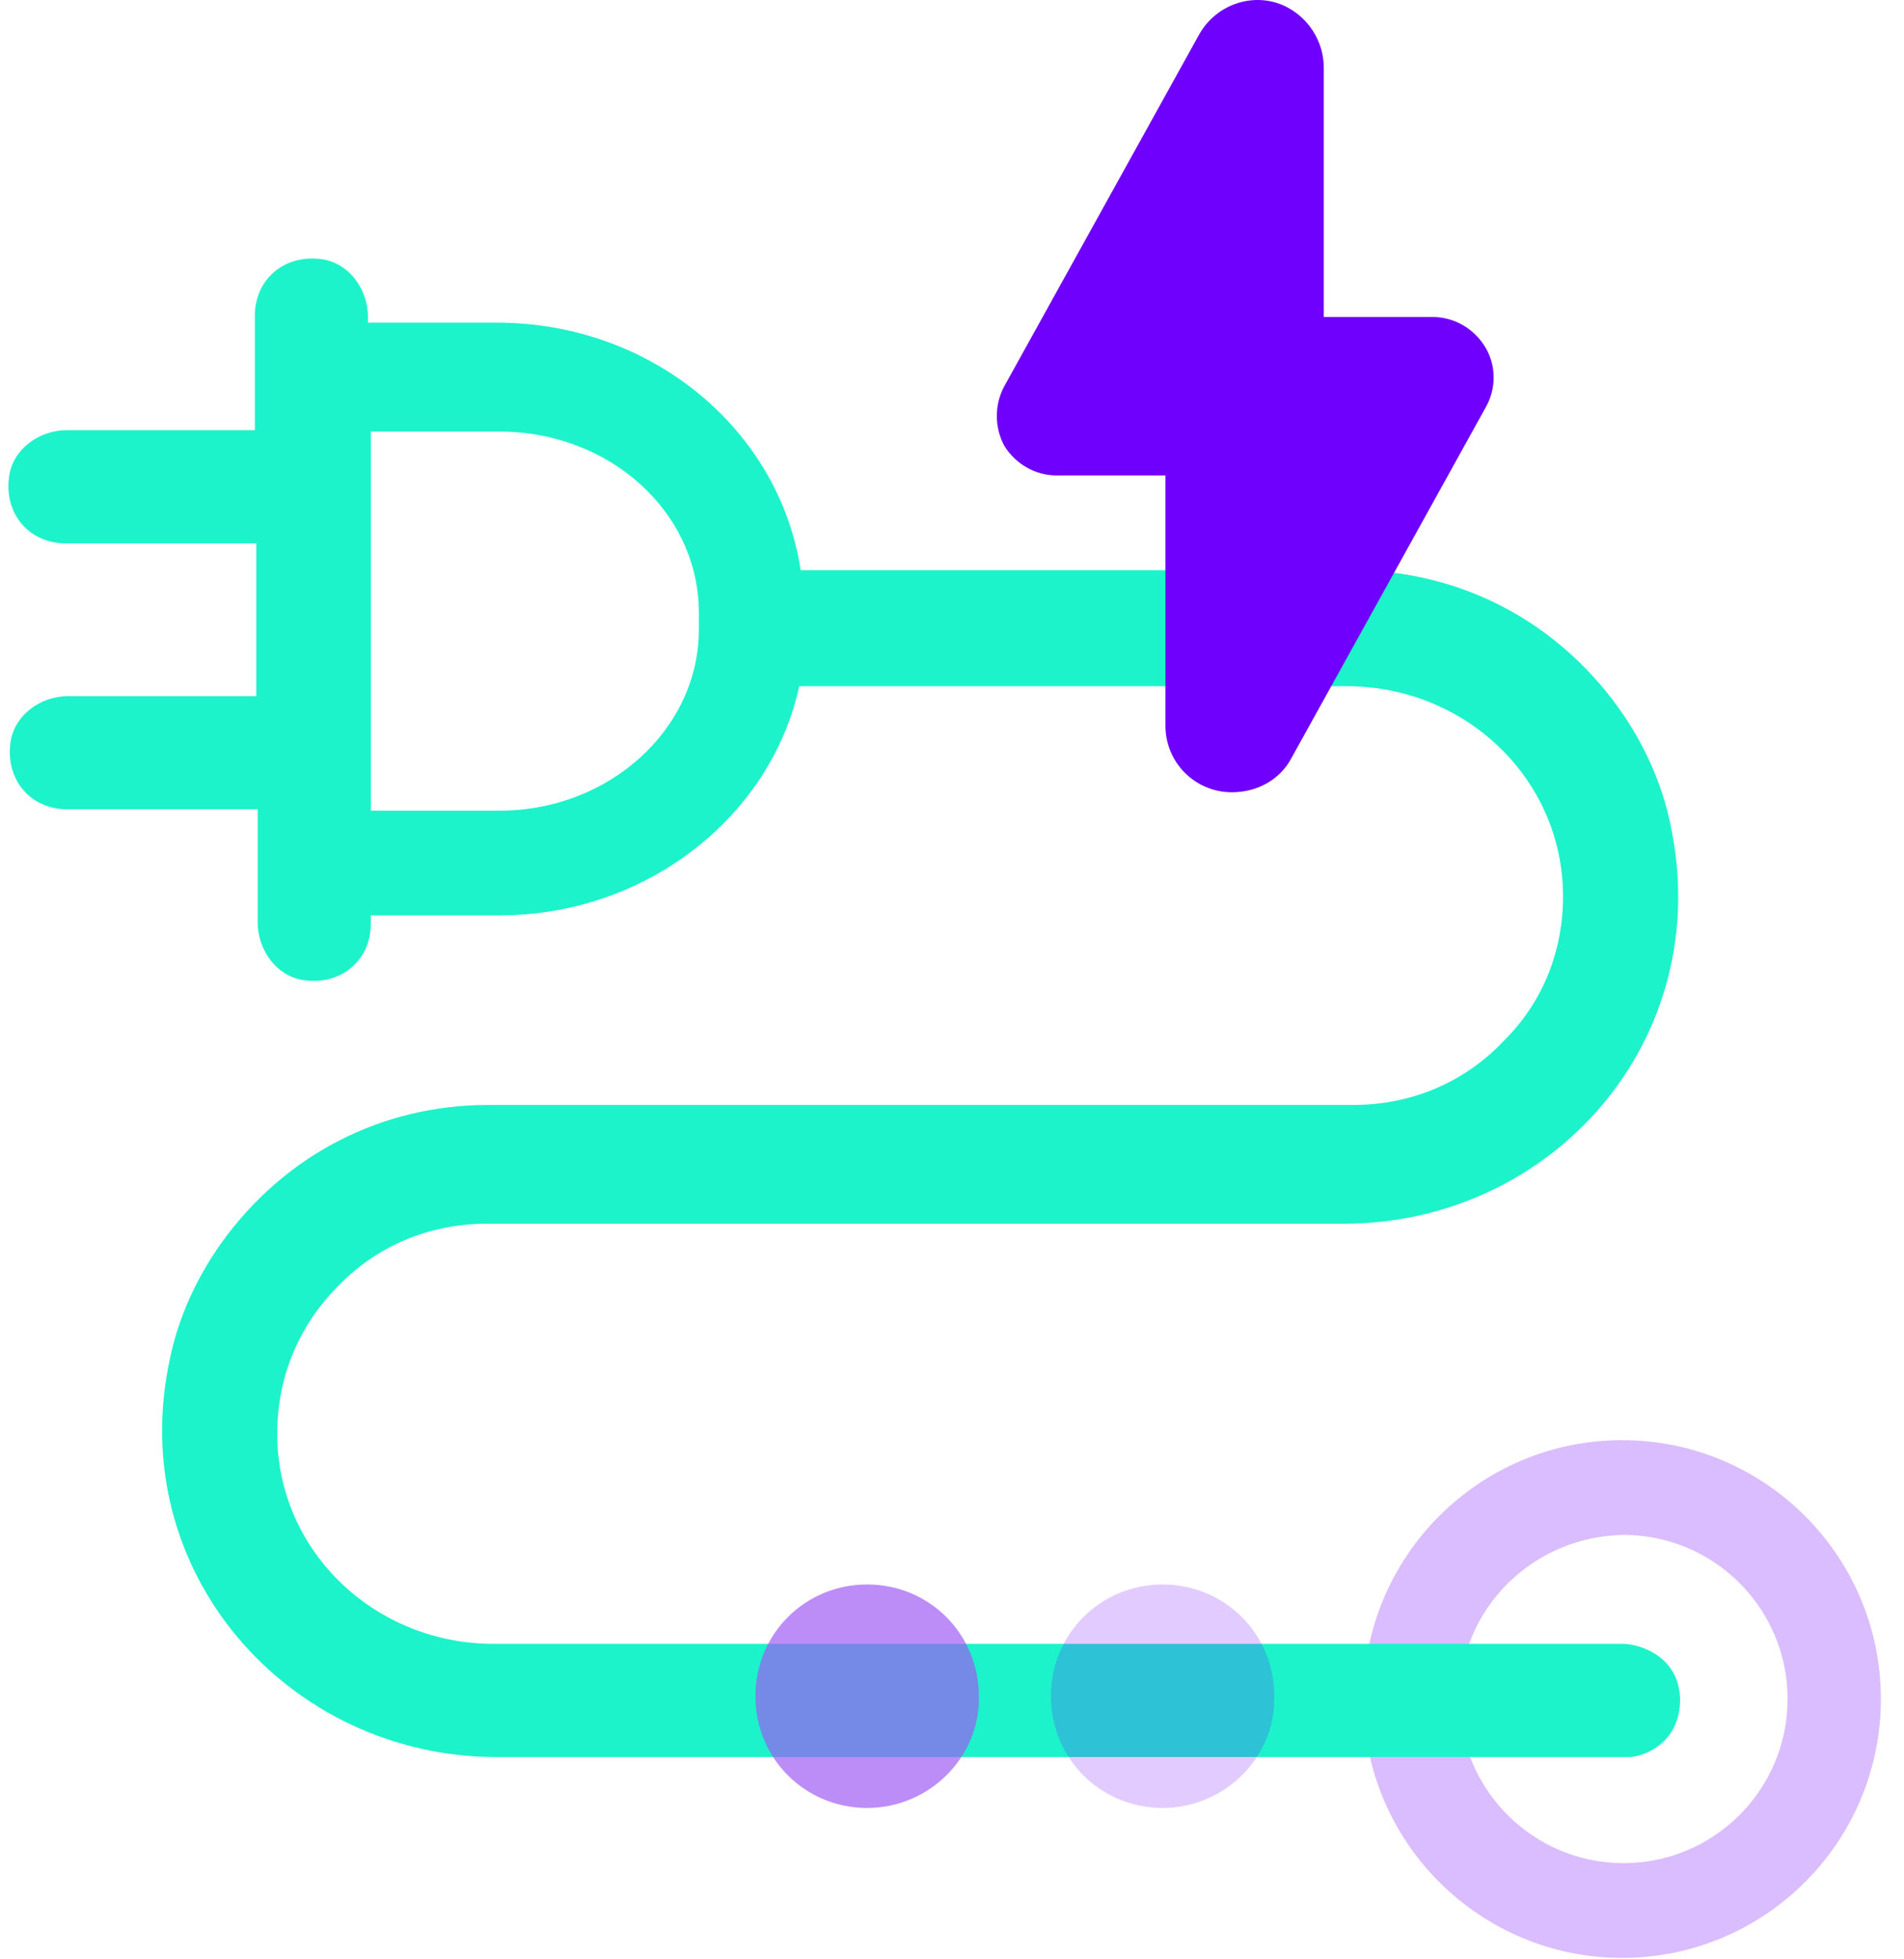 <?xml version="1.0" encoding="UTF-8"?> <svg xmlns="http://www.w3.org/2000/svg" width="70" height="72" viewBox="0 0 70 72" fill="none"><path opacity="0.258" d="M69.15 62.435C69.15 67.685 64.888 71.948 59.638 71.948C54.388 71.948 50.125 67.685 50.125 62.435C50.125 57.185 54.388 52.922 59.638 52.922C64.888 52.922 69.15 57.185 69.15 62.435ZM53.66 62.435C53.66 65.762 56.363 68.465 59.69 68.465C63.017 68.465 65.72 65.762 65.72 62.435C65.72 59.108 63.017 56.405 59.69 56.405C56.363 56.457 53.66 59.108 53.66 62.435Z" fill="#7000FE"></path><path d="M59.689 60.408H18.155C13.893 60.408 10.41 57.185 10.202 53.078C10.098 50.947 10.826 48.92 12.334 47.36C13.789 45.801 15.764 44.969 17.896 44.969H49.397C57.09 44.969 63.12 38.16 61.405 30.258C61.093 28.751 60.417 27.295 59.533 26.048C57.194 22.773 53.607 20.953 49.709 20.953H29.436C28.656 15.807 23.977 11.856 18.259 11.856H13.529V11.649C13.529 10.609 12.801 9.621 11.762 9.517C10.41 9.361 9.37 10.297 9.37 11.597V15.807H2.457C1.417 15.807 0.43 16.535 0.326 17.575C0.17 18.926 1.105 19.966 2.405 19.966H9.422V25.58H2.509C1.469 25.58 0.482 26.308 0.378 27.347C0.222 28.699 1.157 29.738 2.457 29.738H9.474V33.897C9.474 34.937 10.202 35.924 11.242 36.028C12.593 36.184 13.633 35.248 13.633 33.949V33.637H18.363C23.77 33.637 28.344 29.998 29.384 25.216H49.501C53.763 25.216 57.246 28.439 57.454 32.545C57.558 34.677 56.83 36.704 55.323 38.211C53.867 39.771 51.892 40.603 49.761 40.603H17.948C14.049 40.603 10.462 42.422 8.123 45.697C7.239 46.944 6.563 48.4 6.252 49.907C4.536 57.757 10.618 64.567 18.259 64.567H59.897C60.313 64.567 61.769 64.151 61.769 62.435C61.717 60.772 60.157 60.408 59.689 60.408ZM13.633 15.859H18.363C22.418 15.859 25.693 18.822 25.693 22.513V23.137C25.693 26.775 22.418 29.79 18.363 29.79H13.633V15.859Z" fill="#1DF3CA"></path><path d="M36.921 14.196L44.095 1.252C44.719 0.16 46.07 -0.307 47.214 0.212C48.098 0.628 48.669 1.512 48.669 2.5V11.649H52.672C53.452 11.649 54.179 12.064 54.595 12.74C55.011 13.416 55.011 14.248 54.647 14.923L47.474 27.867C47.058 28.647 46.226 29.114 45.291 29.114C43.939 29.114 42.847 28.023 42.847 26.671V17.471H38.845C38.065 17.471 37.337 17.055 36.921 16.379C36.557 15.703 36.557 14.871 36.921 14.196Z" fill="#7000FE"></path><g opacity="0.79"><path opacity="0.86" d="M31.88 66.438C29.593 66.438 27.773 64.619 27.773 62.331C27.773 60.044 29.593 58.225 31.88 58.225C34.167 58.225 35.987 60.044 35.987 62.331C36.039 64.567 34.167 66.438 31.88 66.438Z" fill="#9E59F4"></path></g><path opacity="0.2" d="M42.743 66.438C40.456 66.438 38.637 64.618 38.637 62.331C38.637 60.044 40.456 58.225 42.743 58.225C45.031 58.225 46.85 60.044 46.85 62.331C46.902 64.566 45.031 66.438 42.743 66.438Z" fill="#7000FE"></path></svg> 